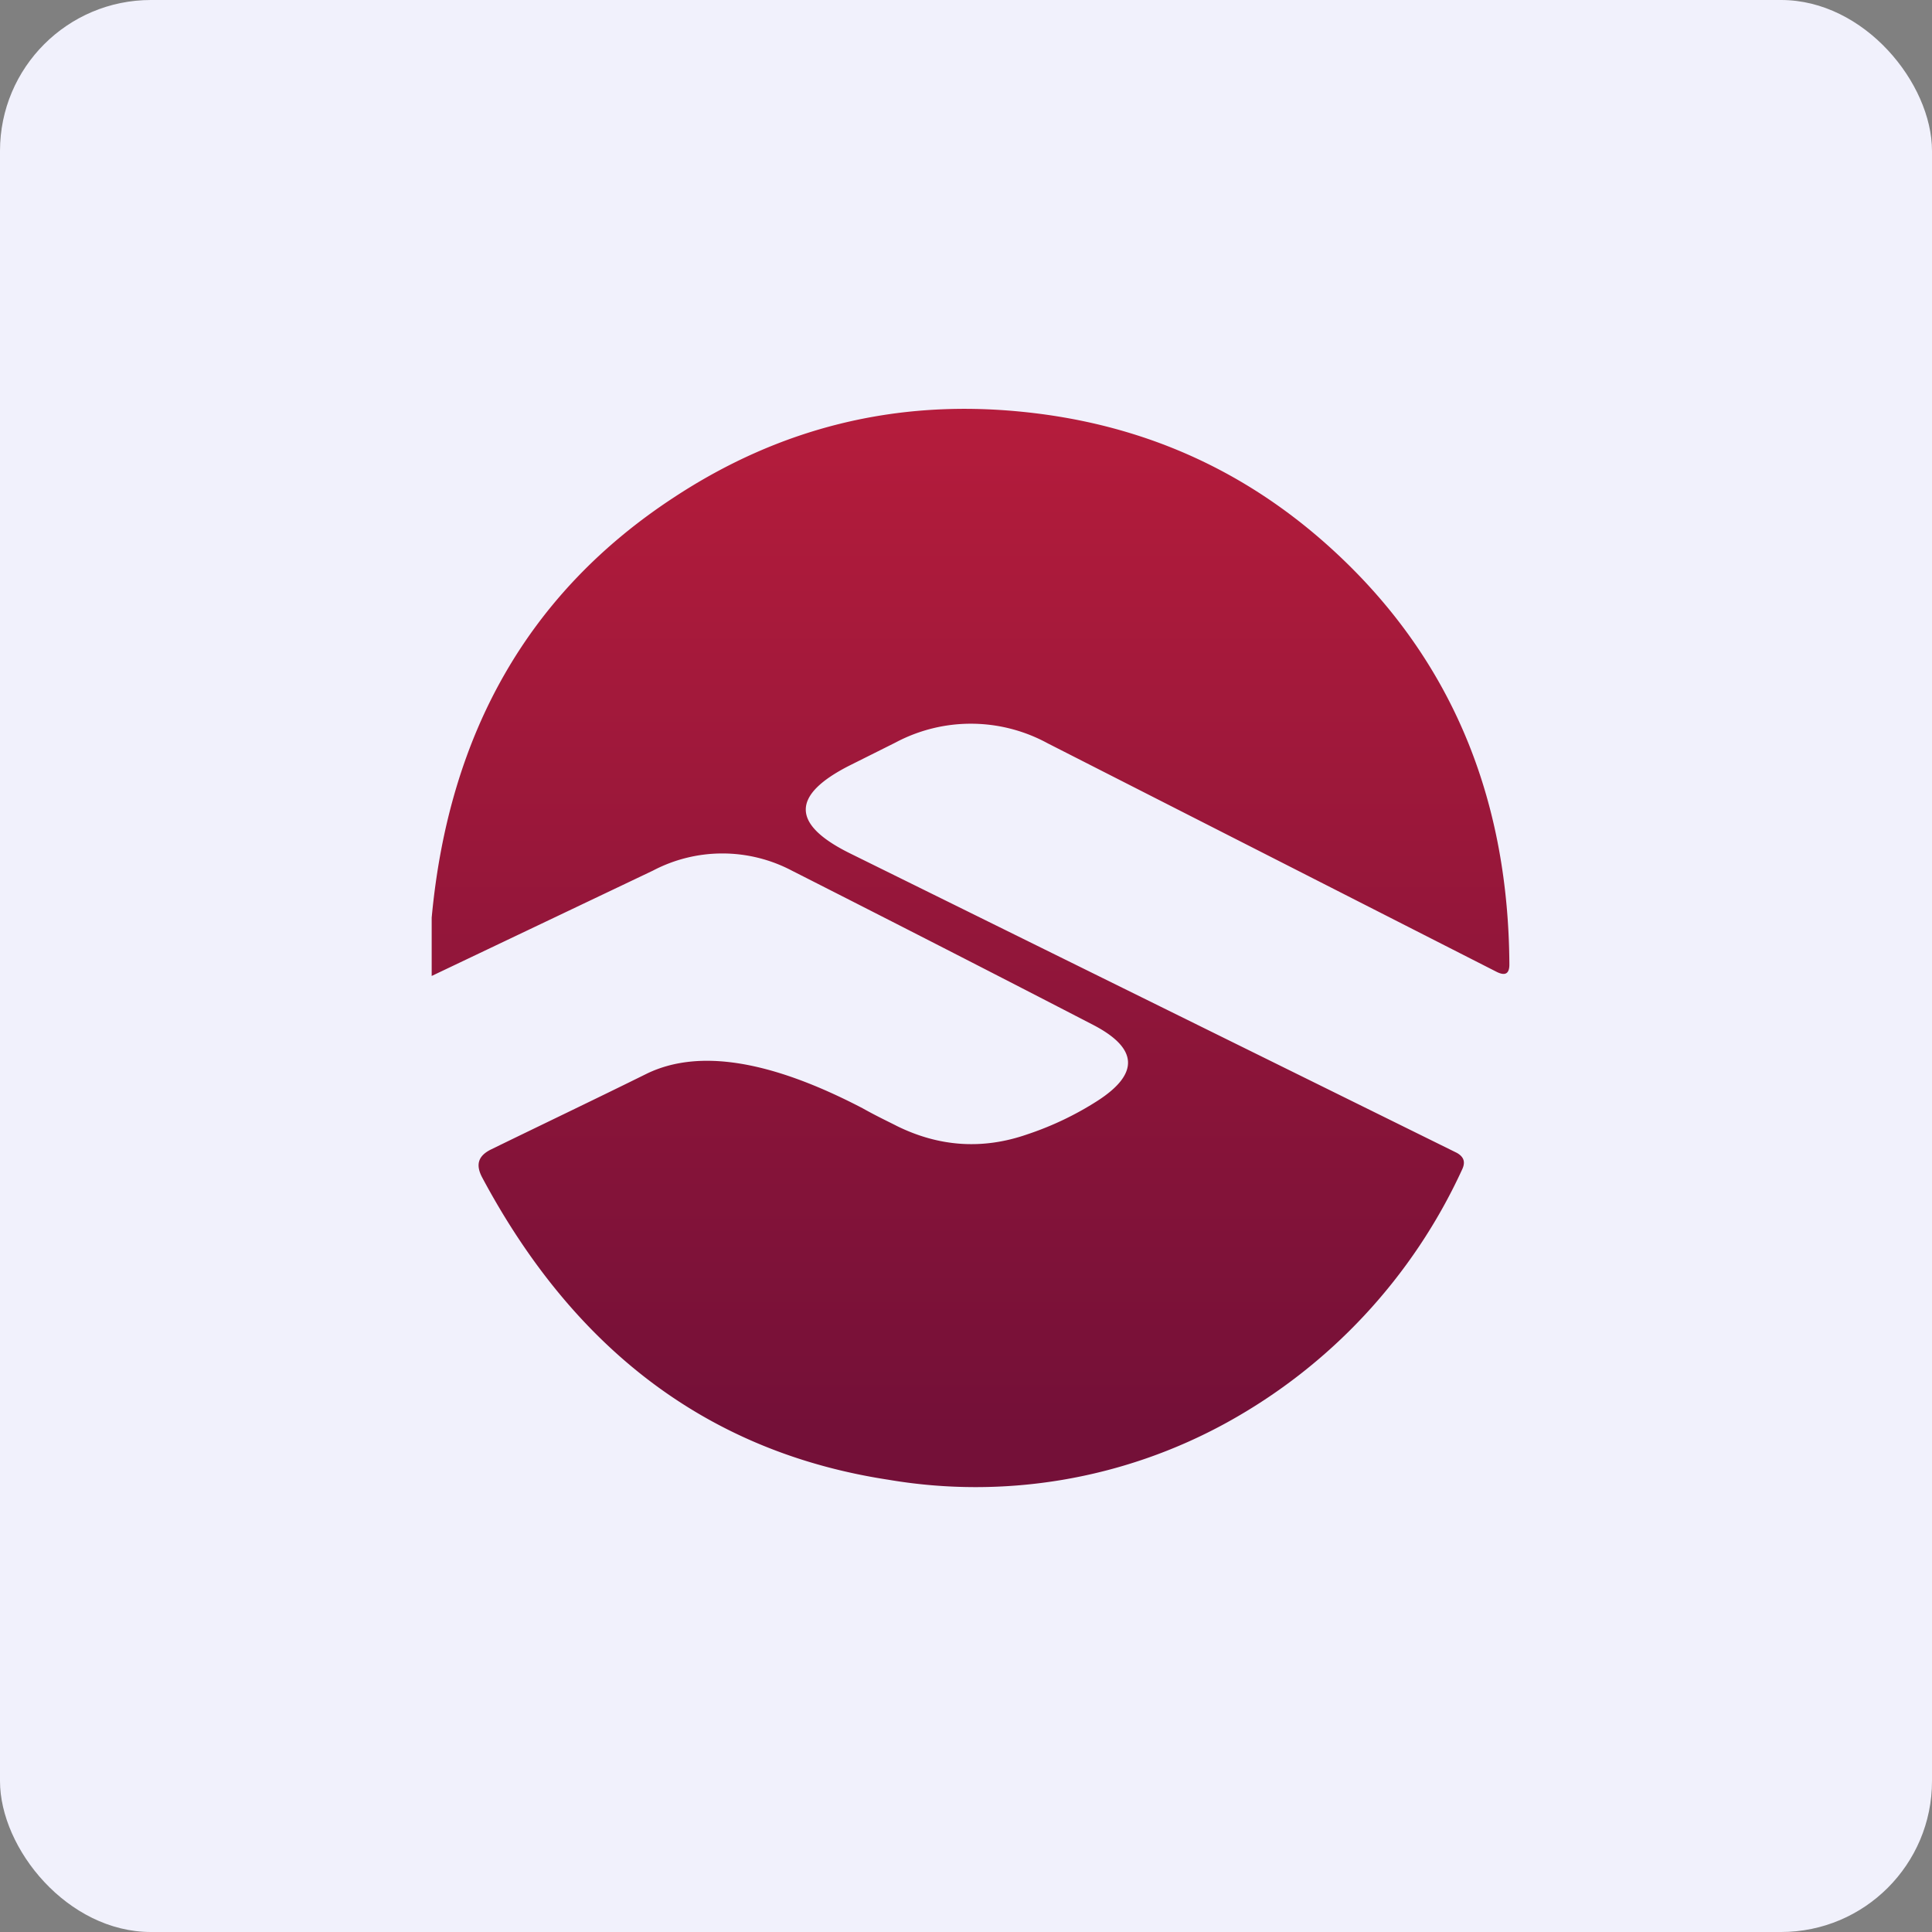 <!-- by FastBull --><svg xmlns="http://www.w3.org/2000/svg" width="64" height="64" viewBox="0 0 64 64"><rect x="0" y="0" width="64" height="64" fill="#808080" stroke="none"/><rect x="0" y="0" width="64" height="64" rx="5" ry="5" fill="#f1f1fc" /><path fill="#f1f1fc" d="M 2.75,2 L 61.55,2 L 61.55,60.80 L 2.75,60.80 L 2.75,2" /><path d="M 14.30,32.34 L 14.30,30.40 C 14.87,24.25 17.54,19.61 22.32,16.48 C 25.83,14.17 29.67,13.22 33.85,13.64 C 38.07,14.06 41.68,15.75 44.71,18.75 C 48.20,22.21 49.97,26.61 50,31.95 C 50,32.26 49.86,32.33 49.59,32.20 L 34.70,24.62 A 5.31,5.31 0 0,0 29.66,24.60 L 28.14,25.36 C 26.21,26.34 26.21,27.30 28.14,28.26 L 48.26,38.19 C 48.49,38.32 48.55,38.49 48.44,38.73 A 18.27,18.27 0 0,1 40.63,47.13 A 17.25,17.25 0 0,1 29.44,49.02 C 23.53,48.12 19.05,44.77 15.97,39 C 15.75,38.58 15.84,38.29 16.26,38.08 C 17.94,37.26 19.68,36.43 21.44,35.56 C 23.15,34.74 25.52,35.12 28.57,36.71 C 29.07,36.99 29.46,37.17 29.71,37.30 C 31.11,37.99 32.55,38.09 34.02,37.58 A 10.37,10.37 0 0,0 36.35,36.47 C 37.75,35.57 37.70,34.73 36.23,33.96 C 33.06,32.32 29.74,30.62 26.23,28.84 A 4.94,4.94 0 0,0 21.63,28.84 L 14.30,32.33 L 14.30,32.34" fill="url(#fb100)" /><defs><linearGradient id="fb100" x1="32.15" y1="11.55" x2="32.15" y2="47.25" gradientUnits="userSpaceOnUse"><stop stop-color="#b91d3c" /><stop offset="1" stop-color="#741038" /></linearGradient></defs></svg>